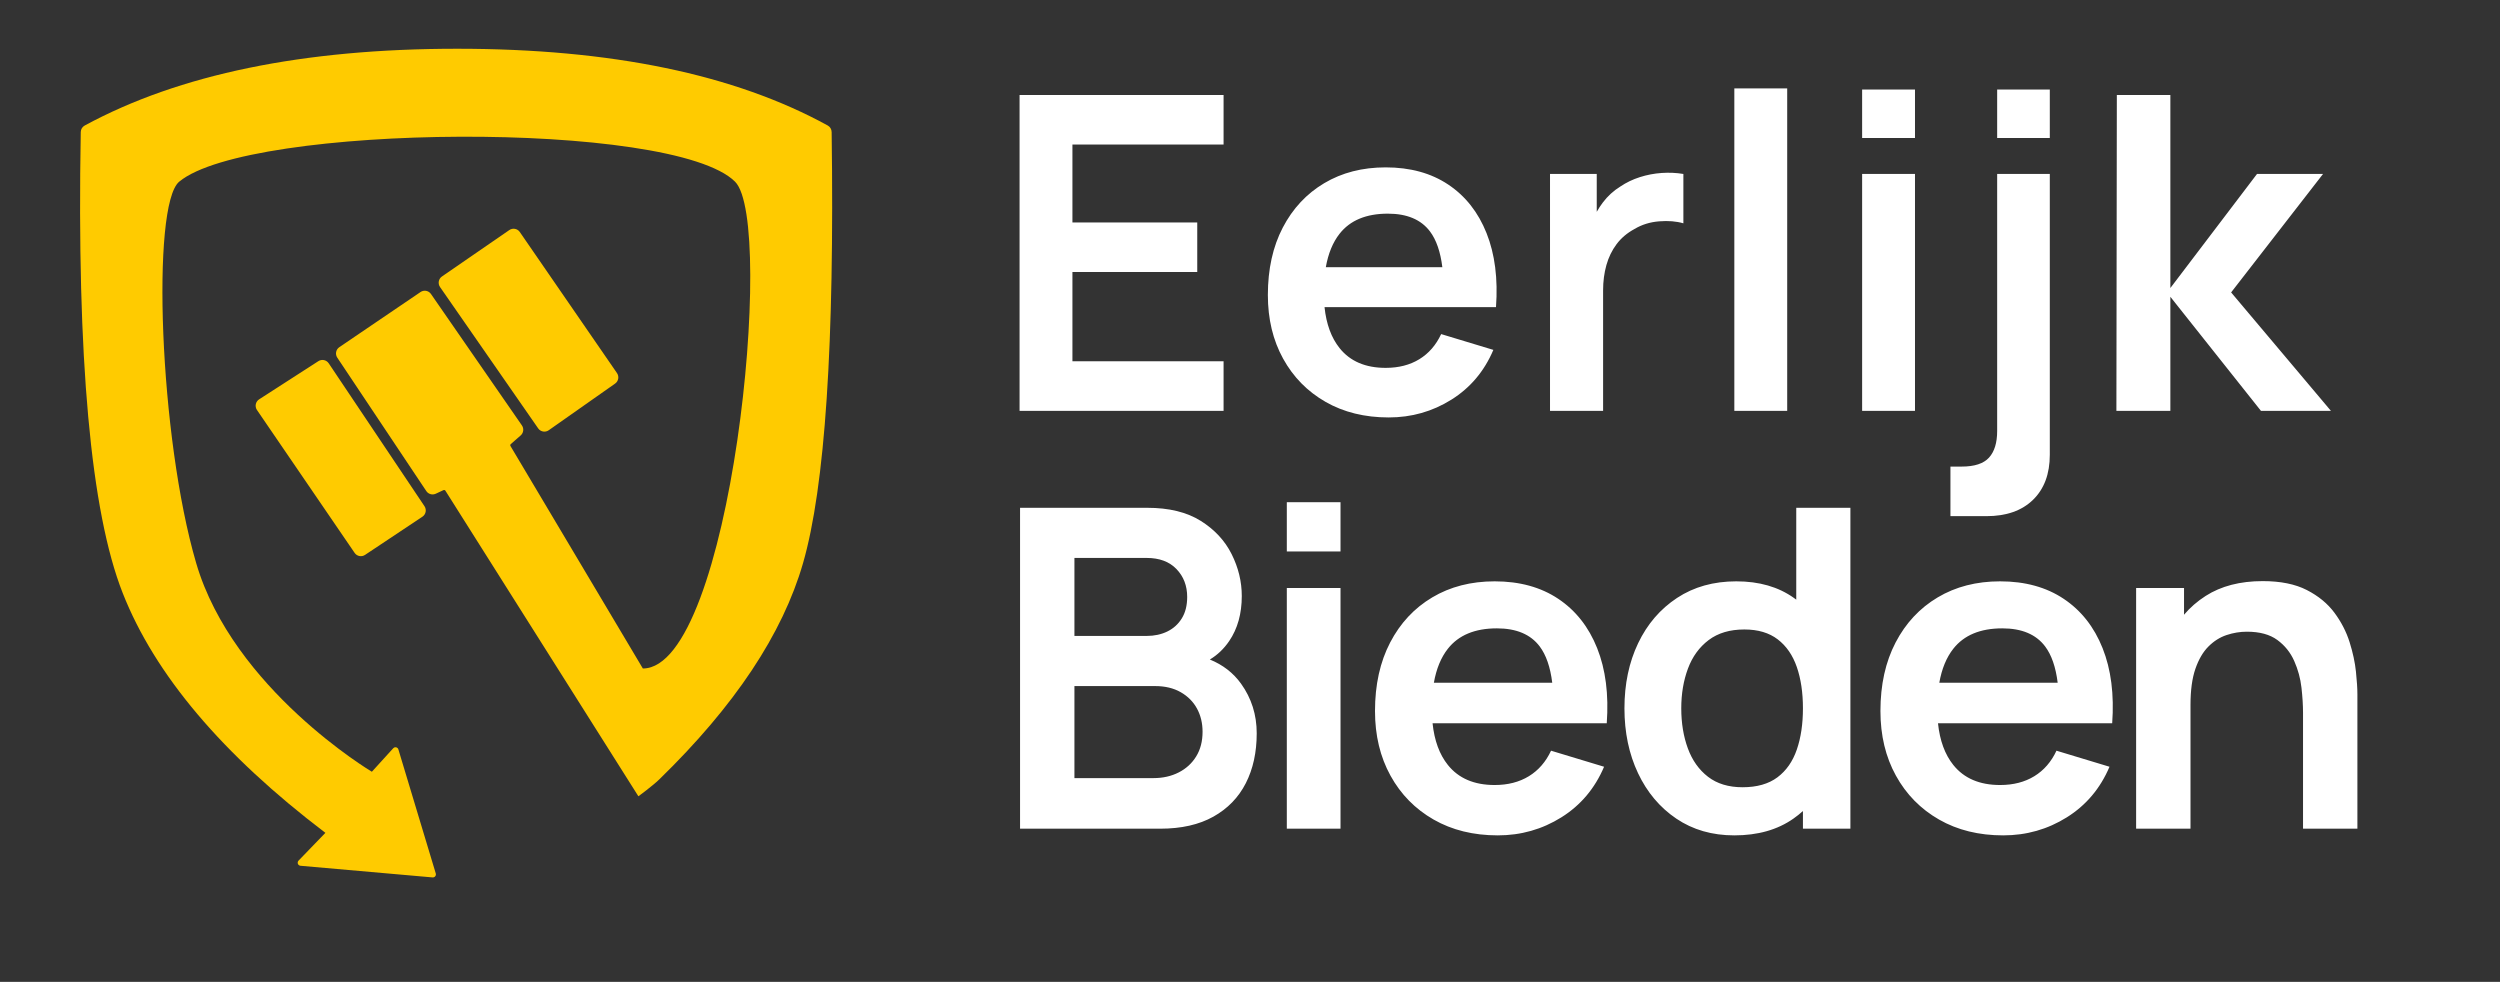 <?xml version="1.0" encoding="UTF-8"?>
<svg width="359px" height="141px" viewBox="0 0 359 141" version="1.1" xmlns="http://www.w3.org/2000/svg" xmlns:xlink="http://www.w3.org/1999/xlink">
    <rect x="0" y="0" width="359" height="141" fill="#333333" stroke="none"/>
    <!-- Generator: Sketch 52.1 (67048) - http://www.bohemiancoding.com/sketch -->
    <title>Artboard Copy</title>
    <desc>Created with Sketch.</desc>
    <g id="Artboard-Copy" stroke="none" stroke-width="1" fill="none" fill-rule="evenodd">
        <path d="M173.736,94.707 C175.607,95.471 177.098,96.625 178.208,98.168 C179.712,100.259 180.464,102.637 180.464,105.304 C180.464,108.035 179.941,110.424 178.896,112.472 C177.851,114.52 176.299,116.12 174.24,117.272 C172.181,118.424 169.637,119 166.608,119 L146.48,119 L146.48,72.92 L164.752,72.92 C167.867,72.92 170.421,73.544 172.416,74.792 C174.411,76.04 175.893,77.635 176.864,79.576 C177.835,81.517 178.32,83.523 178.32,85.592 C178.32,88.131 177.717,90.285 176.512,92.056 C175.756,93.166 174.831,94.05 173.736,94.707 Z M154.288,111.736 L165.648,111.736 C166.992,111.736 168.197,111.464 169.264,110.92 C170.331,110.376 171.168,109.608 171.776,108.616 C172.384,107.624 172.688,106.445 172.688,105.08 C172.688,103.843 172.421,102.733 171.888,101.752 C171.355,100.771 170.576,99.987 169.552,99.4 C168.528,98.813 167.301,98.52 165.872,98.52 L154.288,98.52 L154.288,111.736 Z M154.288,91.32 L164.656,91.32 C165.765,91.32 166.757,91.107 167.632,90.68 C168.507,90.253 169.2,89.624 169.712,88.792 C170.224,87.96 170.48,86.936 170.48,85.72 C170.48,84.12 169.968,82.787 168.944,81.72 C167.92,80.653 166.491,80.12 164.656,80.12 L154.288,80.12 L154.288,91.32 Z M184.786,79.192 L184.786,72.12 L192.498,72.12 L192.498,79.192 L184.786,79.192 Z M184.786,119 L184.786,84.44 L192.498,84.44 L192.498,119 L184.786,119 Z M223.082,103.864 L205.716,103.864 C205.975,106.345 206.707,108.34 207.914,109.848 C209.45,111.768 211.69,112.728 214.634,112.728 C216.532,112.728 218.17,112.307 219.546,111.464 C220.922,110.621 221.983,109.4 222.73,107.8 L230.346,110.104 C229.023,113.219 226.98,115.64 224.218,117.368 C221.455,119.096 218.41,119.96 215.082,119.96 C211.583,119.96 208.511,119.203 205.866,117.688 C203.22,116.173 201.156,114.072 199.674,111.384 C198.191,108.696 197.45,105.603 197.45,102.104 C197.45,98.328 198.175,95.048 199.626,92.264 C201.076,89.48 203.092,87.32 205.674,85.784 C208.255,84.248 211.242,83.48 214.634,83.48 C218.218,83.48 221.263,84.317 223.77,85.992 C226.276,87.667 228.138,90.029 229.354,93.08 C230.57,96.131 231.028,99.725 230.73,103.864 L223.082,103.864 Z M222.902,98.04 C222.623,95.79 222.022,94.051 221.098,92.824 C219.796,91.096 217.748,90.232 214.954,90.232 C211.796,90.232 209.45,91.208 207.914,93.16 C206.926,94.414 206.257,96.041 205.904,98.04 L222.902,98.04 Z M257.942,86.111 L257.942,72.92 L265.718,72.92 L265.718,119 L258.902,119 L258.902,116.464 C258.469,116.855 258.01,117.221 257.526,117.56 C255.244,119.16 252.417,119.96 249.046,119.96 C245.868,119.96 243.094,119.16 240.726,117.56 C238.358,115.96 236.524,113.784 235.222,111.032 C233.921,108.28 233.27,105.176 233.27,101.72 C233.27,98.221 233.926,95.101 235.238,92.36 C236.55,89.619 238.412,87.453 240.822,85.864 C243.233,84.275 246.07,83.48 249.334,83.48 C252.62,83.48 255.377,84.275 257.606,85.864 C257.72,85.945 257.832,86.027 257.942,86.111 Z M250.23,113.048 C252.3,113.048 253.969,112.573 255.238,111.624 C256.508,110.675 257.436,109.347 258.022,107.64 C258.609,105.933 258.902,103.96 258.902,101.72 C258.902,99.459 258.609,97.48 258.022,95.784 C257.436,94.088 256.524,92.765 255.286,91.816 C254.049,90.867 252.449,90.392 250.486,90.392 C248.417,90.392 246.71,90.899 245.366,91.912 C244.022,92.925 243.03,94.291 242.39,96.008 C241.75,97.725 241.43,99.629 241.43,101.72 C241.43,103.832 241.745,105.747 242.374,107.464 C243.004,109.181 243.969,110.541 245.27,111.544 C246.572,112.547 248.225,113.048 250.23,113.048 Z M295.662,103.864 L278.296,103.864 C278.555,106.345 279.288,108.34 280.494,109.848 C282.03,111.768 284.27,112.728 287.214,112.728 C289.112,112.728 290.75,112.307 292.126,111.464 C293.502,110.621 294.563,109.4 295.31,107.8 L302.926,110.104 C301.603,113.219 299.561,115.64 296.798,117.368 C294.035,119.096 290.99,119.96 287.662,119.96 C284.163,119.96 281.091,119.203 278.446,117.688 C275.8,116.173 273.736,114.072 272.254,111.384 C270.771,108.696 270.03,105.603 270.03,102.104 C270.03,98.328 270.755,95.048 272.206,92.264 C273.656,89.48 275.672,87.32 278.254,85.784 C280.835,84.248 283.822,83.48 287.214,83.48 C290.798,83.48 293.843,84.317 296.35,85.992 C298.857,87.667 300.718,90.029 301.934,93.08 C303.15,96.131 303.608,99.725 303.31,103.864 L295.662,103.864 Z M295.482,98.04 C295.204,95.79 294.602,94.051 293.678,92.824 C292.376,91.096 290.329,90.232 287.534,90.232 C284.376,90.232 282.03,91.208 280.494,93.16 C279.507,94.414 278.837,96.041 278.484,98.04 L295.482,98.04 Z M314.555,101.24 L314.555,119 L306.747,119 L306.747,84.44 L313.627,84.44 L313.627,88.276 C314.506,87.237 315.541,86.337 316.731,85.576 C318.949,84.157 321.68,83.448 324.923,83.448 C327.483,83.448 329.595,83.875 331.259,84.728 C332.923,85.581 334.245,86.669 335.227,87.992 C336.208,89.315 336.933,90.723 337.403,92.216 C337.872,93.709 338.176,95.123 338.315,96.456 C338.453,97.789 338.523,98.872 338.523,99.704 L338.523,119 L330.715,119 L330.715,102.36 C330.715,101.272 330.64,100.067 330.491,98.744 C330.341,97.421 329.995,96.147 329.451,94.92 C328.907,93.693 328.096,92.685 327.019,91.896 C325.941,91.107 324.485,90.712 322.651,90.712 C321.669,90.712 320.699,90.872 319.739,91.192 C318.779,91.512 317.909,92.061 317.131,92.84 C316.352,93.619 315.728,94.685 315.259,96.04 C314.789,97.395 314.555,99.128 314.555,101.24 Z" id="Bieden-Copy" fill="#FFFFFF"></path>
        <path d="M146.41,59 L146.41,13.64 L175.705,13.64 L175.705,20.759 L154.001,20.759 L154.001,31.942 L171.925,31.942 L171.925,39.06 L154.001,39.06 L154.001,51.881 L175.705,51.881 L175.705,59 L146.41,59 Z M207.297,44.1 L190.202,44.1 C190.457,46.543 191.178,48.507 192.366,49.991 C193.878,51.881 196.083,52.826 198.981,52.826 C200.85,52.826 202.462,52.411 203.816,51.582 C205.171,50.752 206.215,49.55 206.95,47.975 L214.447,50.243 C213.145,53.309 211.135,55.692 208.415,57.394 C205.696,59.095 202.698,59.945 199.422,59.945 C195.978,59.945 192.954,59.2 190.35,57.709 C187.746,56.217 185.714,54.149 184.255,51.503 C182.795,48.857 182.065,45.812 182.065,42.368 C182.065,38.651 182.779,35.422 184.207,32.682 C185.635,29.941 187.62,27.815 190.161,26.303 C192.702,24.791 195.642,24.035 198.981,24.035 C202.509,24.035 205.507,24.859 207.974,26.508 C210.442,28.156 212.274,30.482 213.471,33.485 C214.668,36.488 215.119,40.026 214.825,44.1 L207.297,44.1 Z M207.12,38.367 C206.846,36.153 206.254,34.441 205.344,33.233 C204.063,31.532 202.047,30.681 199.296,30.681 C196.188,30.681 193.878,31.642 192.366,33.564 C191.394,34.799 190.735,36.4 190.388,38.367 L207.12,38.367 Z M229.292,30.418 C229.552,29.955 229.84,29.513 230.158,29.091 C230.861,28.156 231.707,27.385 232.694,26.776 C233.534,26.208 234.463,25.762 235.481,25.437 C236.5,25.111 237.545,24.912 238.616,24.838 C239.687,24.765 240.726,24.812 241.734,24.98 L241.734,32.068 C240.726,31.773 239.566,31.679 238.253,31.784 C236.941,31.889 235.76,32.256 234.71,32.886 C233.66,33.454 232.804,34.178 232.142,35.06 C231.481,35.942 230.993,36.945 230.678,38.068 C230.363,39.192 230.205,40.404 230.205,41.706 L230.205,59 L222.582,59 L222.582,24.98 L229.292,24.98 L229.292,30.418 Z M249.05,59 L249.05,12.695 L256.642,12.695 L256.642,59 L249.05,59 Z M267.401,19.814 L267.401,12.852 L274.993,12.852 L274.993,19.814 L267.401,19.814 Z M267.401,59 L267.401,24.98 L274.993,24.98 L274.993,59 L267.401,59 Z M280.083,74.12 L280.083,67.001 L281.689,67.001 C283.537,67.001 284.85,66.571 285.627,65.71 C286.404,64.848 286.792,63.578 286.792,61.898 L286.792,24.98 L294.352,24.98 L294.352,65.3 C294.352,68.051 293.549,70.209 291.942,71.773 C290.336,73.338 288.105,74.12 285.249,74.12 L280.083,74.12 Z M286.792,19.814 L286.792,12.852 L294.352,12.852 L294.352,19.814 L286.792,19.814 Z M303.915,59 L303.978,13.64 L311.664,13.64 L311.664,41.36 L324.106,24.98 L333.588,24.98 L320.389,41.99 L334.722,59 L324.673,59 L311.664,42.62 L311.664,59 L303.915,59 Z" id="Eerlijk-Copy" fill="#FFFFFF"></path>
        <g id="EB_svg-los" transform="translate(11, 7)" fill="#FFCB00" fill-rule="nonzero">
            <path d="M80.679,107.158 L80.672,107.345 L52.957,63.463 C52.899,63.371 52.782,63.336 52.683,63.382 L51.574,63.899 C51.09,64.125 50.514,63.963 50.217,63.518 L37.433,44.359 C37.101,43.862 37.232,43.19 37.726,42.855 L49.39,34.935 C49.881,34.601 50.549,34.726 50.887,35.215 L63.947,54.09 C64.261,54.545 64.185,55.164 63.769,55.528 L62.347,56.774 C62.268,56.843 62.25,56.959 62.304,57.049 L81.31,88.99 C81.311,88.992 81.312,88.994 81.313,88.996 C93.975,88.979 100.411,24.927 94.555,19.091 C85.625,10.193 24.736,10.772 14.732,19.091 C10.704,22.441 11.871,55.783 17.174,73.872 C22.477,91.961 42.4,103.822 42.4,103.822 C43.424,102.696 44.448,101.57 45.472,100.444 C45.633,100.267 45.907,100.254 46.084,100.416 C46.141,100.469 46.184,100.536 46.206,100.611 L51.58,118.44 C51.649,118.669 51.52,118.912 51.29,118.981 C51.238,118.997 51.182,119.003 51.127,118.998 L32.142,117.324 C31.903,117.303 31.727,117.092 31.748,116.853 C31.757,116.753 31.799,116.66 31.868,116.588 L35.725,112.596 C20.93,101.353 11.226,89.867 6.612,78.139 C2.028,66.486 0.022,44.426 0.596,11.96 C0.602,11.568 0.82,11.21 1.164,11.024 C14.722,3.675 32.551,2.93814043e-15 54.651,0 C76.749,0 94.486,3.674 107.862,11.021 C108.204,11.209 108.419,11.567 108.424,11.959 C108.85,42.262 107.48,62.9 104.315,73.872 C101.382,84.038 94.498,94.391 83.662,104.931 C82.722,105.845 80.679,107.345 80.679,107.345 C80.679,107.283 80.679,107.221 80.679,107.158 Z M34.718,44.862 C35.214,44.542 35.874,44.679 36.203,45.169 L49.956,65.69 C49.958,65.692 49.959,65.694 49.96,65.696 C50.291,66.196 50.155,66.87 49.656,67.202 L41.416,72.686 C40.923,73.014 40.259,72.884 39.924,72.395 L25.9,51.876 C25.894,51.867 25.888,51.858 25.883,51.849 C25.559,51.344 25.705,50.672 26.208,50.347 L34.718,44.862 Z M62.138,26.037 C62.63,25.698 63.303,25.822 63.642,26.315 L77.6,46.576 C77.938,47.067 77.818,47.741 77.33,48.083 L67.794,54.786 C67.793,54.786 67.792,54.787 67.791,54.787 C67.3,55.13 66.625,55.009 66.283,54.517 L52.188,34.218 C52.187,34.217 52.185,34.215 52.184,34.213 C51.845,33.718 51.971,33.042 52.464,32.702 L62.138,26.037 Z" id="Combined-Shape"></path>
        </g>
    </g>
</svg>